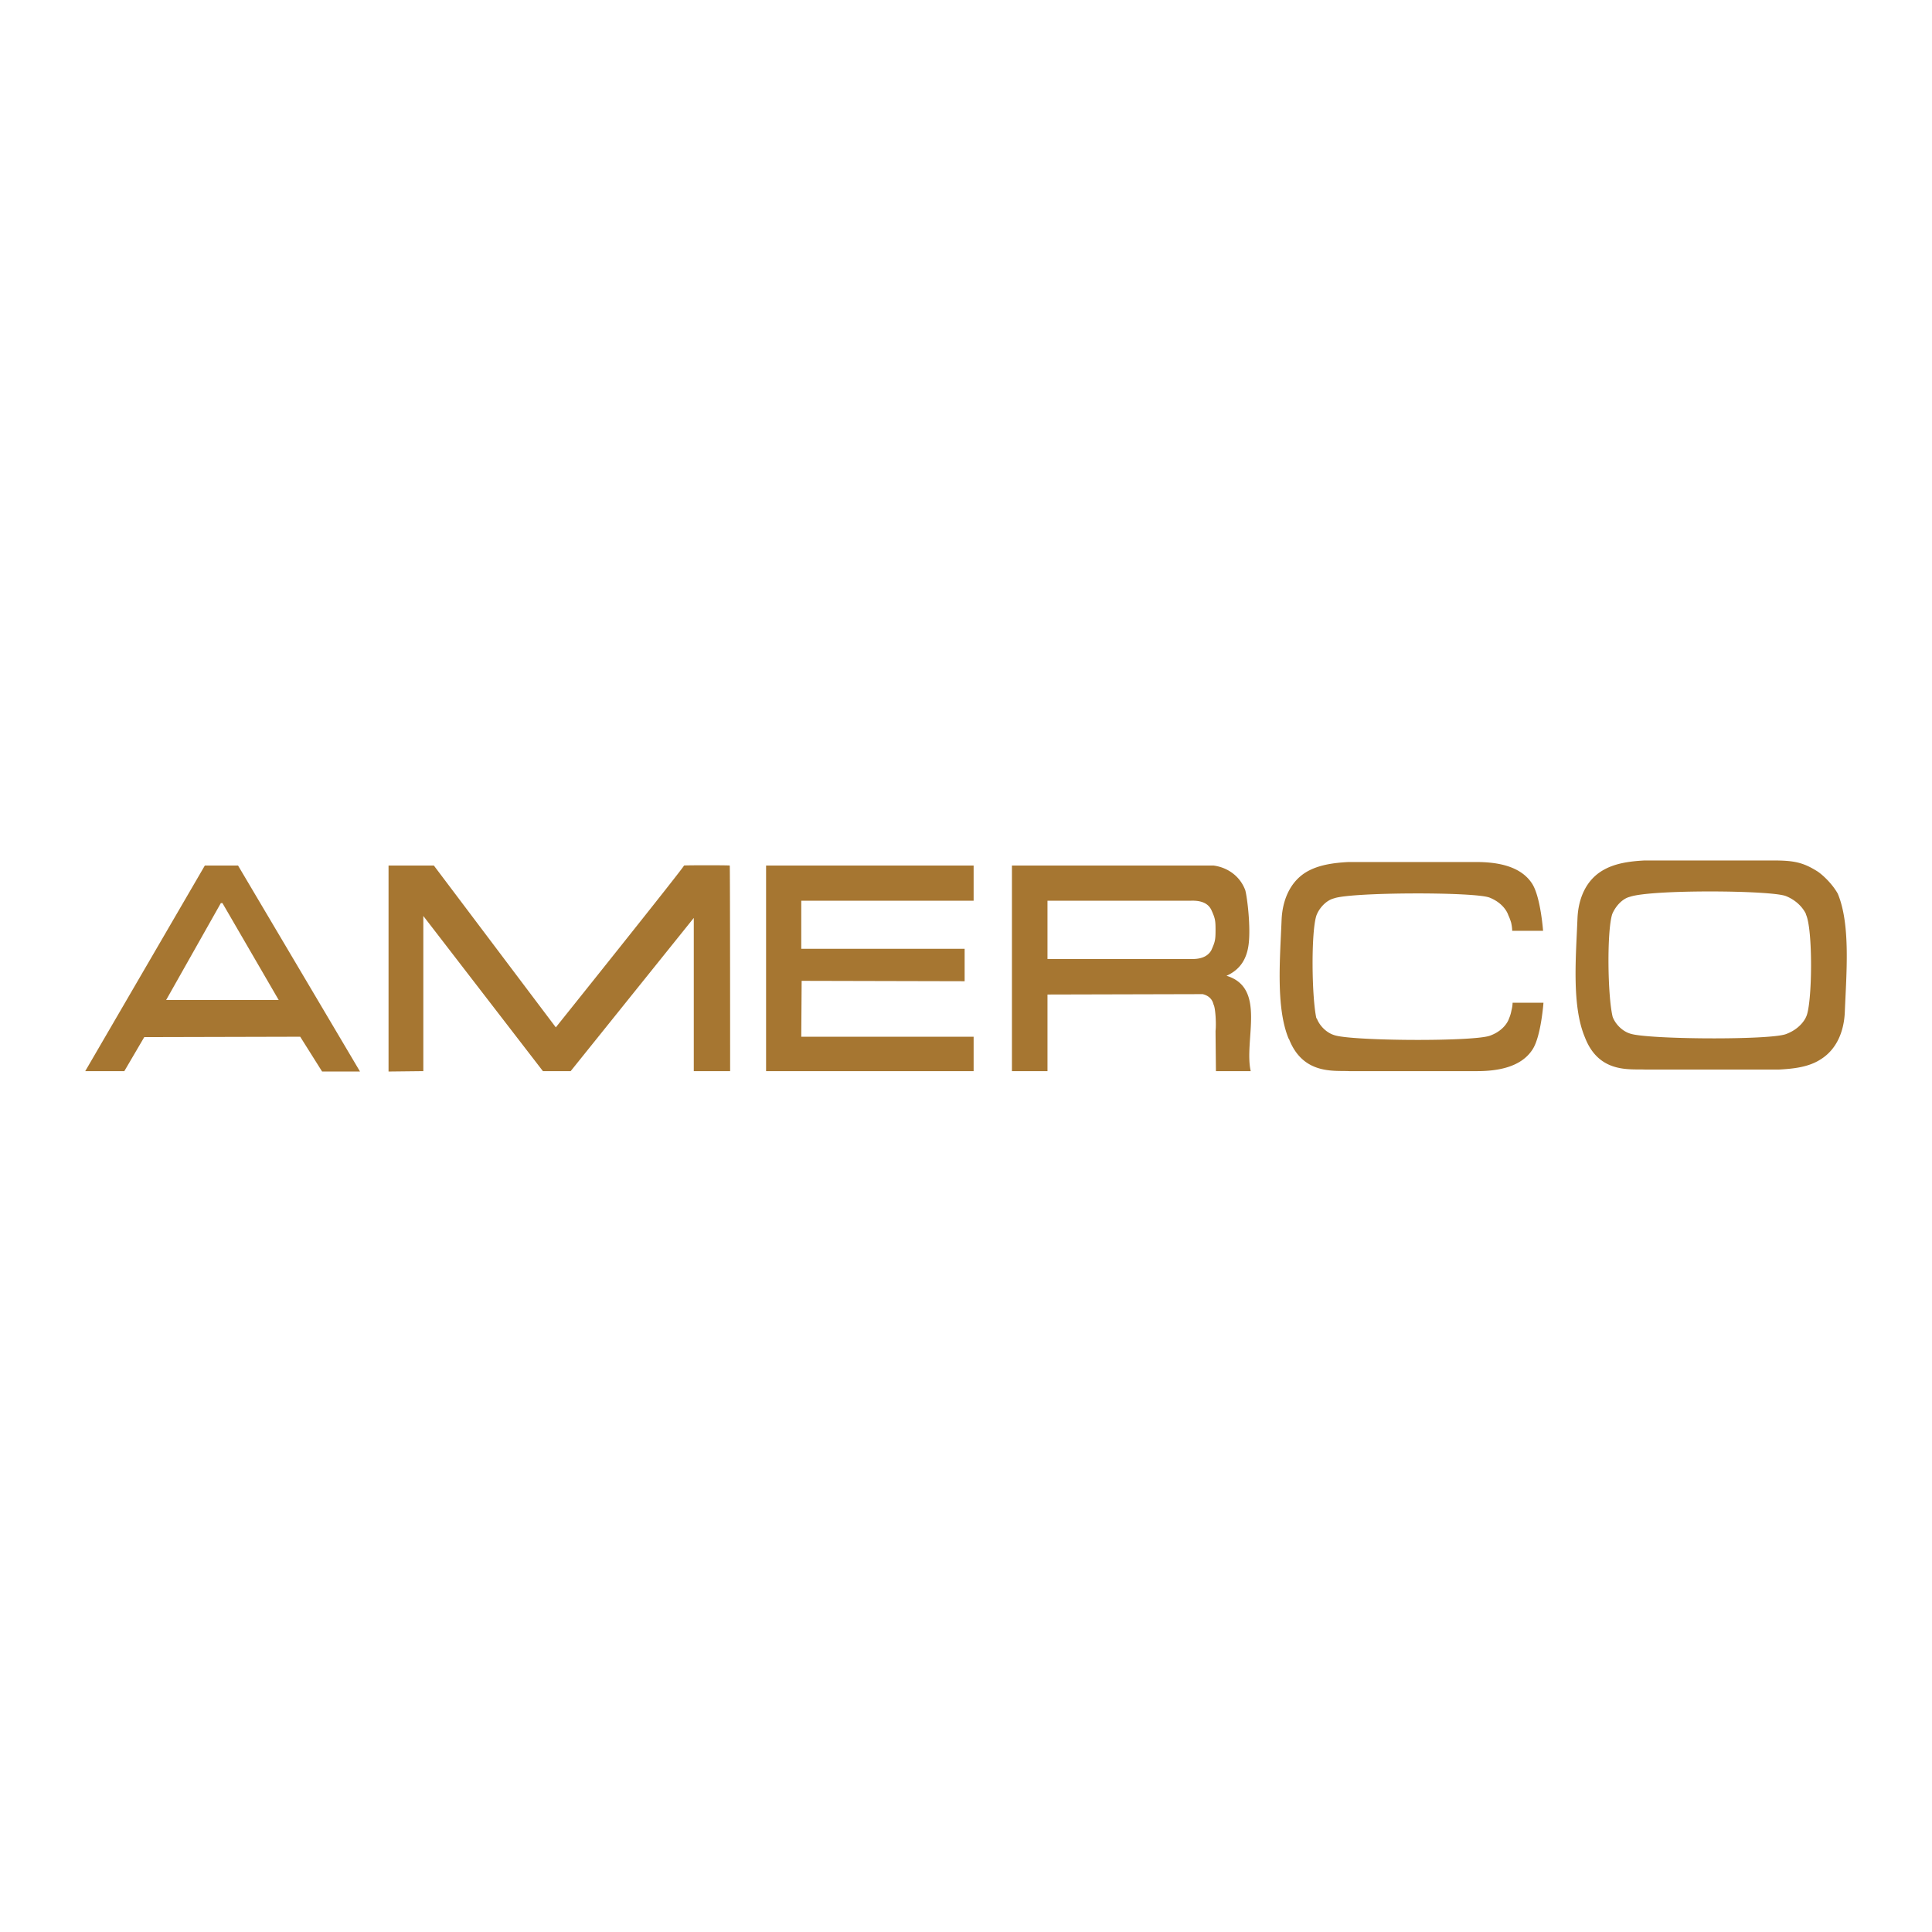 <svg xmlns="http://www.w3.org/2000/svg" width="2500" height="2500" viewBox="0 0 192.756 192.756"><g fill-rule="evenodd" clip-rule="evenodd"><path fill="#fff" d="M0 0h192.756v192.756H0V0z"/><path d="M20.437 86.356h3.314l12.167 20.55h-3.782l-2.184-3.471-15.559.039-1.989 3.393h-3.9l11.933-20.511zm-3.861 13.415h11.23L22.191 90.1h-.156l-5.459 9.671zM43.287 86.356L55.454 102.5s12.868-16.065 12.79-16.144c0-.039 4.562-.039 4.562 0 .039 0 .039 20.511.039 20.511h-3.626V91.582l-12.283 15.285h-2.769l-11.932-15.48v15.48l-3.47.039v-20.55h4.522zM76.432 86.356h20.707v3.51H79.942v4.796h16.3v3.236l-16.261-.039-.039 5.576h17.197v3.432H76.432V86.356zM124.24 88.813c.195.702.584 3.822.311 5.576-.193 1.248-.779 2.339-2.184 2.964 4.018 1.209 1.717 6.434 2.418 9.514h-3.471s-.039-3.703-.039-4.016c.078-.625 0-2.262-.193-2.613-.039-.078-.117-.818-1.092-1.053l-15.482.039v7.643h-3.547V86.356h20.121c1.441.195 2.65 1.092 3.158 2.457zm-2.965 3.978c0-.975-.039-1.17-.428-2.027-.391-.78-1.248-.937-2.105-.897h-14.234v5.81h14.234c.818.039 1.676-.117 2.105-.858.389-.858.428-1.053.428-2.067v.039zM128.607 103.67c1.404 3.588 4.523 3.119 6.004 3.197h12.752c2.066 0 4.445-.389 5.576-2.223.818-1.326 1.053-4.602 1.053-4.602h-3.08s0 .352-.117.781a3.506 3.506 0 0 1-.234.779s-.312 1.131-1.871 1.715c-1.561.625-13.844.547-15.559-.039-.779-.232-1.482-.936-1.756-1.676h-.039c-.467-2.105-.545-8.579 0-10.256.273-.741.975-1.521 1.756-1.715 1.676-.624 13.998-.663 15.52-.078 1.559.624 1.871 1.755 1.871 1.755.117.233.195.468.273.702.117.468.117.858.117.858h3.08s-.234-3.275-1.053-4.641c-1.131-1.833-3.51-2.223-5.615-2.223h-12.752c-1.441.078-3.041.273-4.289 1.053-1.598 1.014-2.301 2.847-2.379 4.719-.154 3.899-.584 8.735.703 11.854l.039.04zM180.197 101.447s-.43 1.131-1.988 1.717c-1.561.623-13.844.545-15.561-.039-.779-.234-1.48-.938-1.754-1.678-.508-2.105-.584-8.579-.039-10.255.312-.741.975-1.521 1.754-1.716 2.145-.741 14-.663 15.561-.078 1.559.624 2.027 1.833 2.027 1.833l-.039-.039c.74 1.404.662 9.007.039 10.255zm-2.73 5.264c1.443-.078 2.965-.232 4.172-1.014 1.639-1.014 2.34-2.846 2.418-4.719.156-3.898.586-8.734-.701-11.814-.586-1.053-1.6-1.95-2.027-2.223-1.482-.936-2.418-1.092-4.484-1.092h-12.752c-1.482.078-3.041.273-4.289 1.053-1.639 1.014-2.34 2.847-2.418 4.718-.156 3.899-.584 8.735.74 11.874 1.404 3.646 4.523 3.139 6.006 3.217h13.335z" fill="#a67631"/></g></svg>